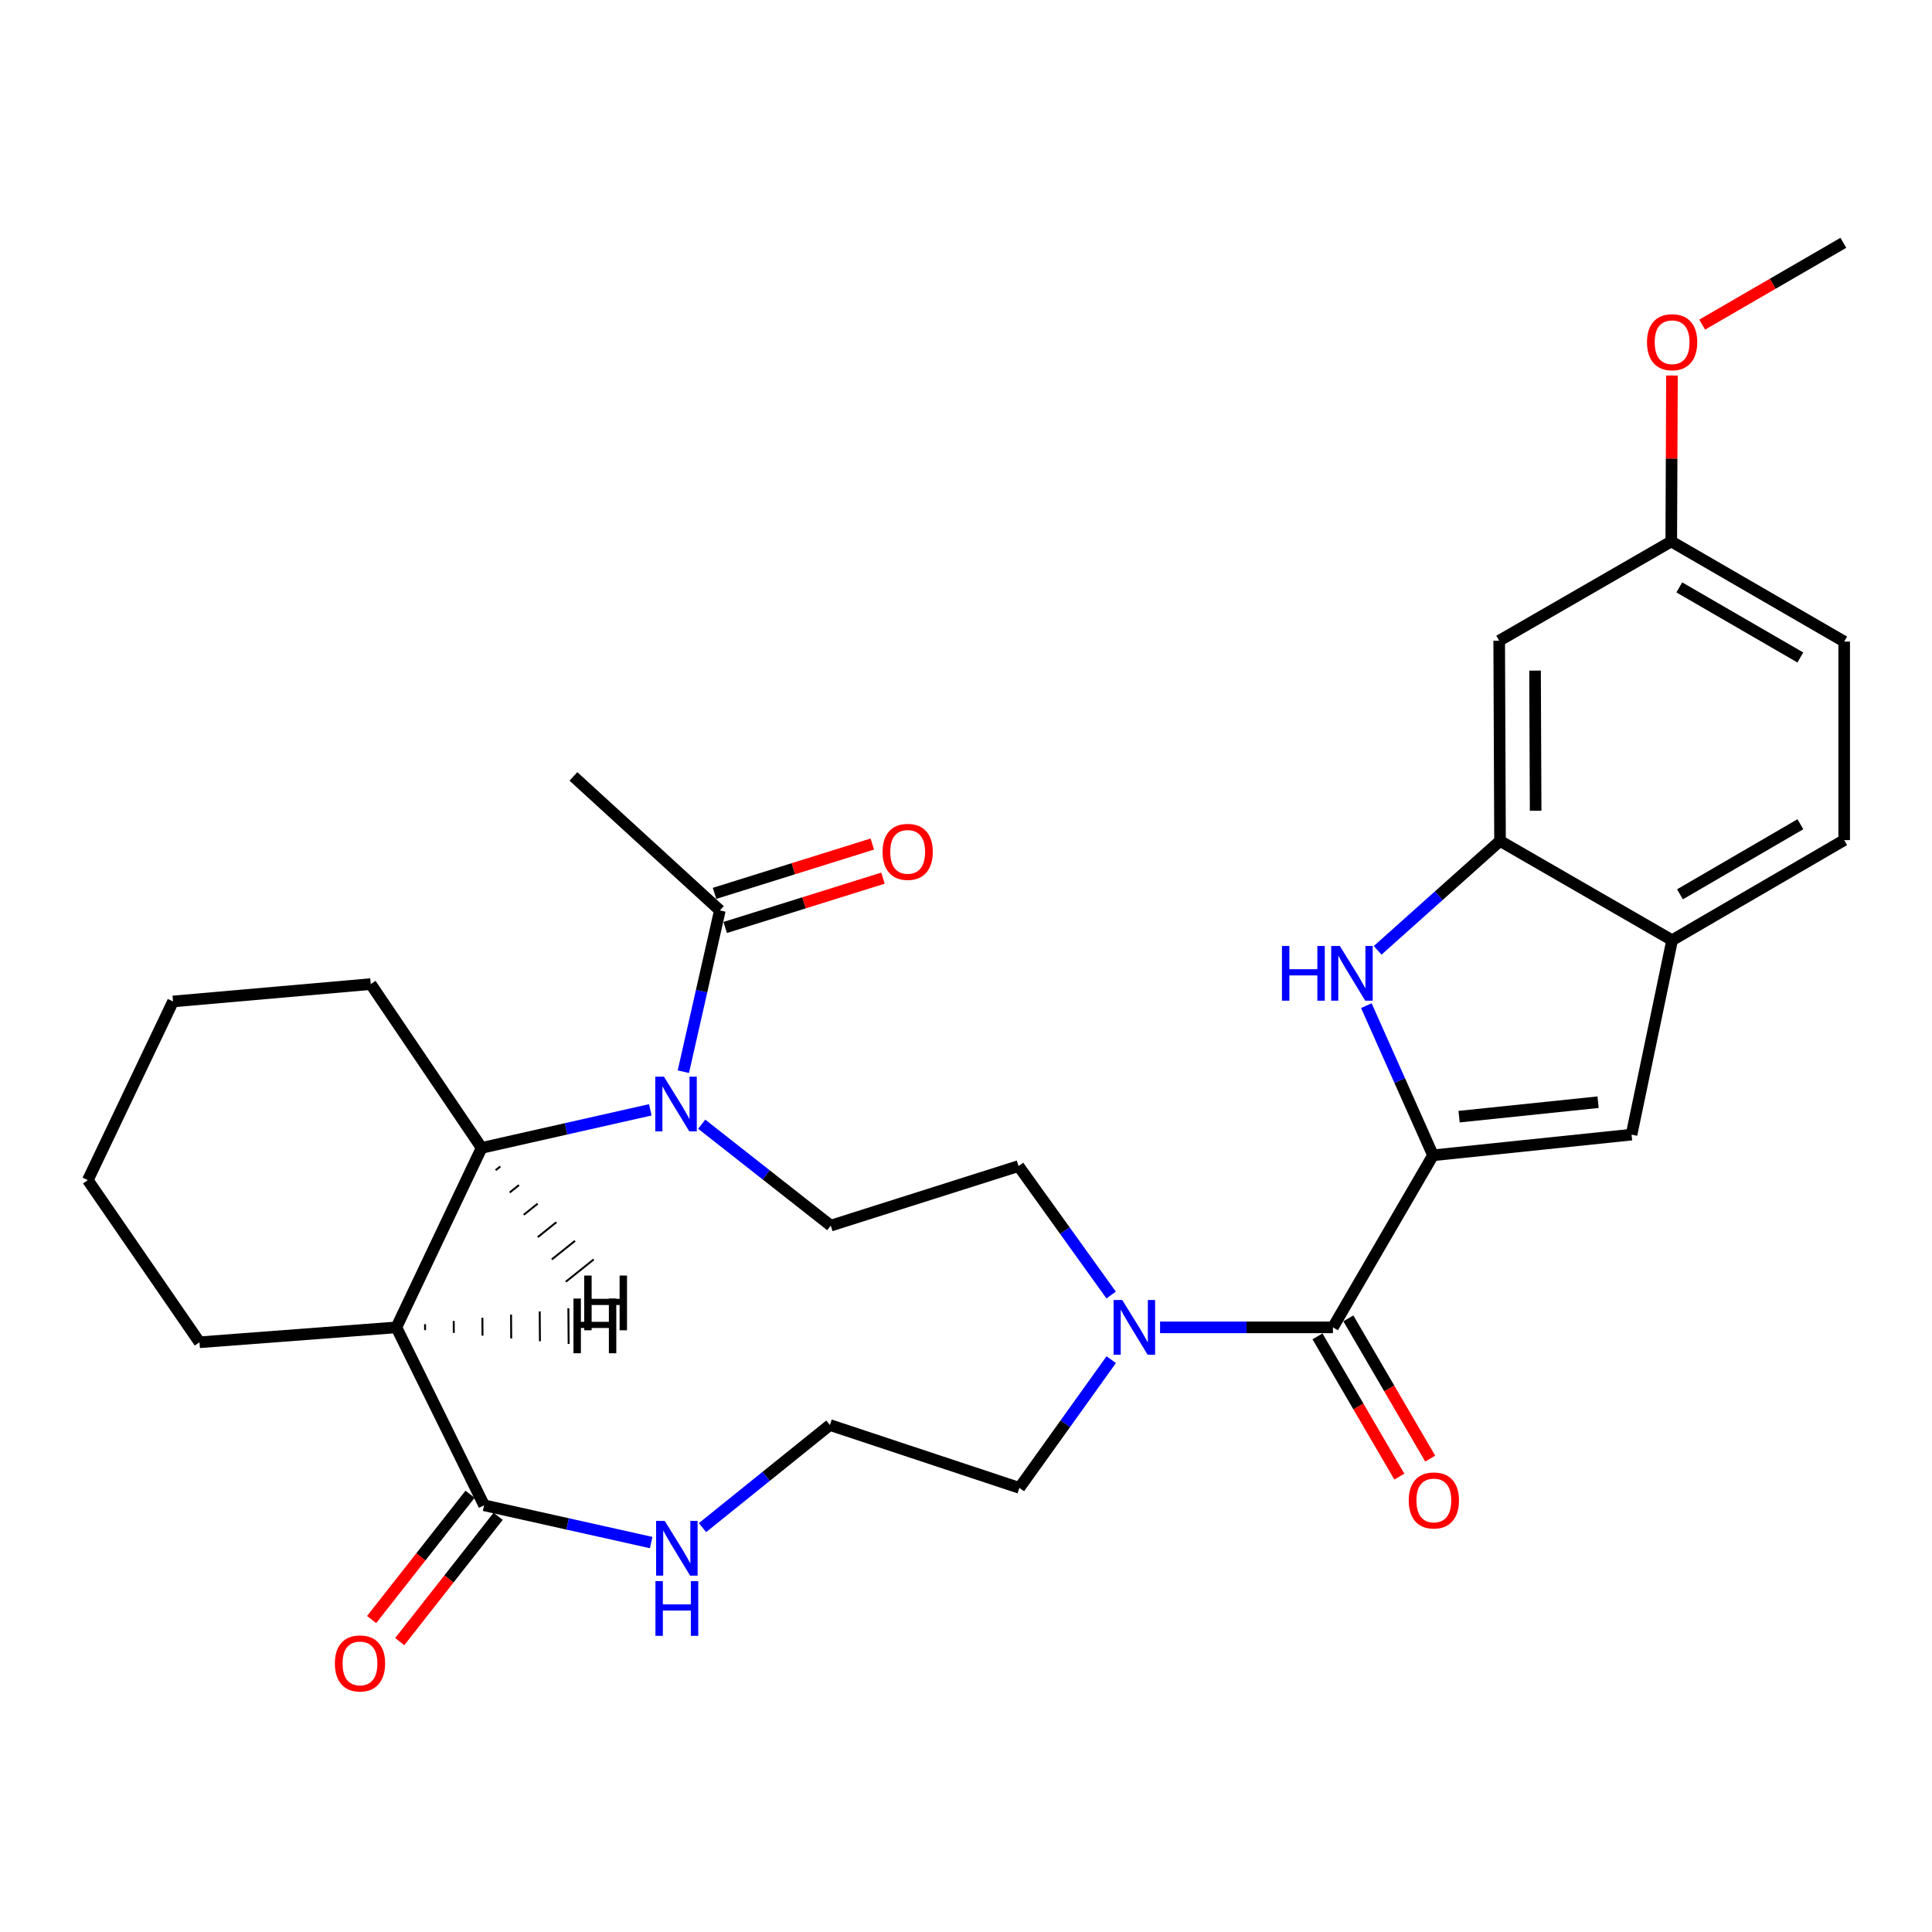 <?xml version='1.0' encoding='iso-8859-1'?>
<svg version='1.1' baseProfile='full'
              xmlns='http://www.w3.org/2000/svg'
                      xmlns:rdkit='http://www.rdkit.org/xml'
                      xmlns:xlink='http://www.w3.org/1999/xlink'
                  xml:space='preserve'
width='1000px' height='1000px' viewBox='0 0 1000 1000'>
<!-- END OF HEADER -->
<rect style='opacity:1.0;fill:#FFFFFF;stroke:none' width='1000' height='1000' x='0' y='0'> </rect>
<path class='bond-1' d='M 741.724,597.981 L 724.472,559.255' style='fill:none;fill-rule:evenodd;stroke:#000000;stroke-width:6px;stroke-linecap:butt;stroke-linejoin:miter;stroke-opacity:1' />
<path class='bond-1' d='M 724.472,559.255 L 707.219,520.53' style='fill:none;fill-rule:evenodd;stroke:#0000FF;stroke-width:6px;stroke-linecap:butt;stroke-linejoin:miter;stroke-opacity:1' />
<path class='bond-2' d='M 741.724,597.981 L 689.919,687.042' style='fill:none;fill-rule:evenodd;stroke:#000000;stroke-width:6px;stroke-linecap:butt;stroke-linejoin:miter;stroke-opacity:1' />
<path class='bond-5' d='M 741.724,597.981 L 844.492,587.284' style='fill:none;fill-rule:evenodd;stroke:#000000;stroke-width:6px;stroke-linecap:butt;stroke-linejoin:miter;stroke-opacity:1' />
<path class='bond-5' d='M 755.225,577.981 L 827.163,570.494' style='fill:none;fill-rule:evenodd;stroke:#000000;stroke-width:6px;stroke-linecap:butt;stroke-linejoin:miter;stroke-opacity:1' />
<path class='bond-0' d='M 363.203,581.884 L 396.6,608.134' style='fill:none;fill-rule:evenodd;stroke:#0000FF;stroke-width:6px;stroke-linecap:butt;stroke-linejoin:miter;stroke-opacity:1' />
<path class='bond-0' d='M 396.6,608.134 L 429.998,634.384' style='fill:none;fill-rule:evenodd;stroke:#000000;stroke-width:6px;stroke-linecap:butt;stroke-linejoin:miter;stroke-opacity:1' />
<path class='bond-4' d='M 336.597,574.446 L 292.941,584.297' style='fill:none;fill-rule:evenodd;stroke:#0000FF;stroke-width:6px;stroke-linecap:butt;stroke-linejoin:miter;stroke-opacity:1' />
<path class='bond-4' d='M 292.941,584.297 L 249.285,594.148' style='fill:none;fill-rule:evenodd;stroke:#000000;stroke-width:6px;stroke-linecap:butt;stroke-linejoin:miter;stroke-opacity:1' />
<path class='bond-9' d='M 353.704,554.712 L 363.153,512.972' style='fill:none;fill-rule:evenodd;stroke:#0000FF;stroke-width:6px;stroke-linecap:butt;stroke-linejoin:miter;stroke-opacity:1' />
<path class='bond-9' d='M 363.153,512.972 L 372.603,471.231' style='fill:none;fill-rule:evenodd;stroke:#000000;stroke-width:6px;stroke-linecap:butt;stroke-linejoin:miter;stroke-opacity:1' />
<path class='bond-7' d='M 713.072,491.893 L 744.742,463.581' style='fill:none;fill-rule:evenodd;stroke:#0000FF;stroke-width:6px;stroke-linecap:butt;stroke-linejoin:miter;stroke-opacity:1' />
<path class='bond-7' d='M 744.742,463.581 L 776.412,435.269' style='fill:none;fill-rule:evenodd;stroke:#000000;stroke-width:6px;stroke-linecap:butt;stroke-linejoin:miter;stroke-opacity:1' />
<path class='bond-8' d='M 689.919,687.042 L 645.184,687.042' style='fill:none;fill-rule:evenodd;stroke:#000000;stroke-width:6px;stroke-linecap:butt;stroke-linejoin:miter;stroke-opacity:1' />
<path class='bond-8' d='M 645.184,687.042 L 600.45,687.042' style='fill:none;fill-rule:evenodd;stroke:#0000FF;stroke-width:6px;stroke-linecap:butt;stroke-linejoin:miter;stroke-opacity:1' />
<path class='bond-15' d='M 681.932,691.703 L 703.116,728' style='fill:none;fill-rule:evenodd;stroke:#000000;stroke-width:6px;stroke-linecap:butt;stroke-linejoin:miter;stroke-opacity:1' />
<path class='bond-15' d='M 703.116,728 L 724.299,764.296' style='fill:none;fill-rule:evenodd;stroke:#FF0000;stroke-width:6px;stroke-linecap:butt;stroke-linejoin:miter;stroke-opacity:1' />
<path class='bond-15' d='M 697.905,682.381 L 719.089,718.677' style='fill:none;fill-rule:evenodd;stroke:#000000;stroke-width:6px;stroke-linecap:butt;stroke-linejoin:miter;stroke-opacity:1' />
<path class='bond-15' d='M 719.089,718.677 L 740.273,754.974' style='fill:none;fill-rule:evenodd;stroke:#FF0000;stroke-width:6px;stroke-linecap:butt;stroke-linejoin:miter;stroke-opacity:1' />
<path class='bond-3' d='M 205.166,687.042 L 250.57,779.135' style='fill:none;fill-rule:evenodd;stroke:#000000;stroke-width:6px;stroke-linecap:butt;stroke-linejoin:miter;stroke-opacity:1' />
<path class='bond-22' d='M 205.166,687.042 L 103.26,694.759' style='fill:none;fill-rule:evenodd;stroke:#000000;stroke-width:6px;stroke-linecap:butt;stroke-linejoin:miter;stroke-opacity:1' />
<path class='bond-32' d='M 205.166,687.042 L 249.285,594.148' style='fill:none;fill-rule:evenodd;stroke:#000000;stroke-width:6px;stroke-linecap:butt;stroke-linejoin:miter;stroke-opacity:1' />
<path class='bond-34' d='M 220.026,688.475 L 220.004,685.392' style='fill:none;fill-rule:evenodd;stroke:#000000;stroke-width:1.0px;stroke-linecap:butt;stroke-linejoin:miter;stroke-opacity:1' />
<path class='bond-34' d='M 234.887,689.907 L 234.842,683.742' style='fill:none;fill-rule:evenodd;stroke:#000000;stroke-width:1.0px;stroke-linecap:butt;stroke-linejoin:miter;stroke-opacity:1' />
<path class='bond-34' d='M 249.748,691.339 L 249.68,682.092' style='fill:none;fill-rule:evenodd;stroke:#000000;stroke-width:1.0px;stroke-linecap:butt;stroke-linejoin:miter;stroke-opacity:1' />
<path class='bond-34' d='M 264.608,692.772 L 264.518,680.442' style='fill:none;fill-rule:evenodd;stroke:#000000;stroke-width:1.0px;stroke-linecap:butt;stroke-linejoin:miter;stroke-opacity:1' />
<path class='bond-34' d='M 279.469,694.204 L 279.356,678.793' style='fill:none;fill-rule:evenodd;stroke:#000000;stroke-width:1.0px;stroke-linecap:butt;stroke-linejoin:miter;stroke-opacity:1' />
<path class='bond-34' d='M 294.329,695.637 L 294.194,677.143' style='fill:none;fill-rule:evenodd;stroke:#000000;stroke-width:1.0px;stroke-linecap:butt;stroke-linejoin:miter;stroke-opacity:1' />
<path class='bond-24' d='M 249.285,594.148 L 191.901,509.361' style='fill:none;fill-rule:evenodd;stroke:#000000;stroke-width:6px;stroke-linecap:butt;stroke-linejoin:miter;stroke-opacity:1' />
<path class='bond-35' d='M 256.548,605.696 L 258.955,603.77' style='fill:none;fill-rule:evenodd;stroke:#000000;stroke-width:1.0px;stroke-linecap:butt;stroke-linejoin:miter;stroke-opacity:1' />
<path class='bond-35' d='M 263.811,617.243 L 268.625,613.392' style='fill:none;fill-rule:evenodd;stroke:#000000;stroke-width:1.0px;stroke-linecap:butt;stroke-linejoin:miter;stroke-opacity:1' />
<path class='bond-35' d='M 271.074,628.791 L 278.295,623.014' style='fill:none;fill-rule:evenodd;stroke:#000000;stroke-width:1.0px;stroke-linecap:butt;stroke-linejoin:miter;stroke-opacity:1' />
<path class='bond-35' d='M 278.337,640.338 L 287.966,632.637' style='fill:none;fill-rule:evenodd;stroke:#000000;stroke-width:1.0px;stroke-linecap:butt;stroke-linejoin:miter;stroke-opacity:1' />
<path class='bond-35' d='M 285.6,651.886 L 297.636,642.259' style='fill:none;fill-rule:evenodd;stroke:#000000;stroke-width:1.0px;stroke-linecap:butt;stroke-linejoin:miter;stroke-opacity:1' />
<path class='bond-35' d='M 292.863,663.433 L 307.306,651.881' style='fill:none;fill-rule:evenodd;stroke:#000000;stroke-width:1.0px;stroke-linecap:butt;stroke-linejoin:miter;stroke-opacity:1' />
<path class='bond-10' d='M 844.492,587.284 L 865.484,486.653' style='fill:none;fill-rule:evenodd;stroke:#000000;stroke-width:6px;stroke-linecap:butt;stroke-linejoin:miter;stroke-opacity:1' />
<path class='bond-6' d='M 250.57,779.135 L 293.806,788.78' style='fill:none;fill-rule:evenodd;stroke:#000000;stroke-width:6px;stroke-linecap:butt;stroke-linejoin:miter;stroke-opacity:1' />
<path class='bond-6' d='M 293.806,788.78 L 337.042,798.424' style='fill:none;fill-rule:evenodd;stroke:#0000FF;stroke-width:6px;stroke-linecap:butt;stroke-linejoin:miter;stroke-opacity:1' />
<path class='bond-16' d='M 243.298,773.422 L 217.825,805.846' style='fill:none;fill-rule:evenodd;stroke:#000000;stroke-width:6px;stroke-linecap:butt;stroke-linejoin:miter;stroke-opacity:1' />
<path class='bond-16' d='M 217.825,805.846 L 192.353,838.269' style='fill:none;fill-rule:evenodd;stroke:#FF0000;stroke-width:6px;stroke-linecap:butt;stroke-linejoin:miter;stroke-opacity:1' />
<path class='bond-16' d='M 257.841,784.848 L 232.369,817.271' style='fill:none;fill-rule:evenodd;stroke:#000000;stroke-width:6px;stroke-linecap:butt;stroke-linejoin:miter;stroke-opacity:1' />
<path class='bond-16' d='M 232.369,817.271 L 206.896,849.695' style='fill:none;fill-rule:evenodd;stroke:#FF0000;stroke-width:6px;stroke-linecap:butt;stroke-linejoin:miter;stroke-opacity:1' />
<path class='bond-13' d='M 776.412,435.269 L 775.98,331.638' style='fill:none;fill-rule:evenodd;stroke:#000000;stroke-width:6px;stroke-linecap:butt;stroke-linejoin:miter;stroke-opacity:1' />
<path class='bond-13' d='M 794.841,419.648 L 794.539,347.106' style='fill:none;fill-rule:evenodd;stroke:#000000;stroke-width:6px;stroke-linecap:butt;stroke-linejoin:miter;stroke-opacity:1' />
<path class='bond-30' d='M 776.412,435.269 L 865.484,486.653' style='fill:none;fill-rule:evenodd;stroke:#000000;stroke-width:6px;stroke-linecap:butt;stroke-linejoin:miter;stroke-opacity:1' />
<path class='bond-14' d='M 575.126,670.313 L 551.156,636.936' style='fill:none;fill-rule:evenodd;stroke:#0000FF;stroke-width:6px;stroke-linecap:butt;stroke-linejoin:miter;stroke-opacity:1' />
<path class='bond-14' d='M 551.156,636.936 L 527.187,603.56' style='fill:none;fill-rule:evenodd;stroke:#000000;stroke-width:6px;stroke-linecap:butt;stroke-linejoin:miter;stroke-opacity:1' />
<path class='bond-23' d='M 575.167,703.757 L 551.398,736.941' style='fill:none;fill-rule:evenodd;stroke:#0000FF;stroke-width:6px;stroke-linecap:butt;stroke-linejoin:miter;stroke-opacity:1' />
<path class='bond-23' d='M 551.398,736.941 L 527.629,770.124' style='fill:none;fill-rule:evenodd;stroke:#000000;stroke-width:6px;stroke-linecap:butt;stroke-linejoin:miter;stroke-opacity:1' />
<path class='bond-17' d='M 375.363,480.057 L 416.194,467.291' style='fill:none;fill-rule:evenodd;stroke:#000000;stroke-width:6px;stroke-linecap:butt;stroke-linejoin:miter;stroke-opacity:1' />
<path class='bond-17' d='M 416.194,467.291 L 457.026,454.525' style='fill:none;fill-rule:evenodd;stroke:#FF0000;stroke-width:6px;stroke-linecap:butt;stroke-linejoin:miter;stroke-opacity:1' />
<path class='bond-17' d='M 369.844,462.405 L 410.675,449.639' style='fill:none;fill-rule:evenodd;stroke:#000000;stroke-width:6px;stroke-linecap:butt;stroke-linejoin:miter;stroke-opacity:1' />
<path class='bond-17' d='M 410.675,449.639 L 451.507,436.873' style='fill:none;fill-rule:evenodd;stroke:#FF0000;stroke-width:6px;stroke-linecap:butt;stroke-linejoin:miter;stroke-opacity:1' />
<path class='bond-26' d='M 372.603,471.231 L 296.806,401.866' style='fill:none;fill-rule:evenodd;stroke:#000000;stroke-width:6px;stroke-linecap:butt;stroke-linejoin:miter;stroke-opacity:1' />
<path class='bond-18' d='M 865.484,486.653 L 954.545,434.838' style='fill:none;fill-rule:evenodd;stroke:#000000;stroke-width:6px;stroke-linecap:butt;stroke-linejoin:miter;stroke-opacity:1' />
<path class='bond-18' d='M 869.542,462.895 L 931.886,426.624' style='fill:none;fill-rule:evenodd;stroke:#000000;stroke-width:6px;stroke-linecap:butt;stroke-linejoin:miter;stroke-opacity:1' />
<path class='bond-11' d='M 429.998,634.384 L 527.187,603.56' style='fill:none;fill-rule:evenodd;stroke:#000000;stroke-width:6px;stroke-linecap:butt;stroke-linejoin:miter;stroke-opacity:1' />
<path class='bond-12' d='M 363.621,790.691 L 396.588,764.138' style='fill:none;fill-rule:evenodd;stroke:#0000FF;stroke-width:6px;stroke-linecap:butt;stroke-linejoin:miter;stroke-opacity:1' />
<path class='bond-12' d='M 396.588,764.138 L 429.556,737.584' style='fill:none;fill-rule:evenodd;stroke:#000000;stroke-width:6px;stroke-linecap:butt;stroke-linejoin:miter;stroke-opacity:1' />
<path class='bond-19' d='M 775.98,331.638 L 865.042,280.254' style='fill:none;fill-rule:evenodd;stroke:#000000;stroke-width:6px;stroke-linecap:butt;stroke-linejoin:miter;stroke-opacity:1' />
<path class='bond-21' d='M 954.545,434.838 L 954.545,332.08' style='fill:none;fill-rule:evenodd;stroke:#000000;stroke-width:6px;stroke-linecap:butt;stroke-linejoin:miter;stroke-opacity:1' />
<path class='bond-25' d='M 865.042,280.254 L 865.226,237.319' style='fill:none;fill-rule:evenodd;stroke:#000000;stroke-width:6px;stroke-linecap:butt;stroke-linejoin:miter;stroke-opacity:1' />
<path class='bond-25' d='M 865.226,237.319 L 865.41,194.384' style='fill:none;fill-rule:evenodd;stroke:#FF0000;stroke-width:6px;stroke-linecap:butt;stroke-linejoin:miter;stroke-opacity:1' />
<path class='bond-31' d='M 865.042,280.254 L 954.545,332.08' style='fill:none;fill-rule:evenodd;stroke:#000000;stroke-width:6px;stroke-linecap:butt;stroke-linejoin:miter;stroke-opacity:1' />
<path class='bond-31' d='M 869.2,304.033 L 931.852,340.311' style='fill:none;fill-rule:evenodd;stroke:#000000;stroke-width:6px;stroke-linecap:butt;stroke-linejoin:miter;stroke-opacity:1' />
<path class='bond-20' d='M 429.556,737.584 L 527.629,770.124' style='fill:none;fill-rule:evenodd;stroke:#000000;stroke-width:6px;stroke-linecap:butt;stroke-linejoin:miter;stroke-opacity:1' />
<path class='bond-28' d='M 103.26,694.759 L 45.455,610.834' style='fill:none;fill-rule:evenodd;stroke:#000000;stroke-width:6px;stroke-linecap:butt;stroke-linejoin:miter;stroke-opacity:1' />
<path class='bond-29' d='M 191.901,509.361 L 89.554,518.351' style='fill:none;fill-rule:evenodd;stroke:#000000;stroke-width:6px;stroke-linecap:butt;stroke-linejoin:miter;stroke-opacity:1' />
<path class='bond-27' d='M 881.045,168.027 L 917.585,146.854' style='fill:none;fill-rule:evenodd;stroke:#FF0000;stroke-width:6px;stroke-linecap:butt;stroke-linejoin:miter;stroke-opacity:1' />
<path class='bond-27' d='M 917.585,146.854 L 954.124,125.68' style='fill:none;fill-rule:evenodd;stroke:#000000;stroke-width:6px;stroke-linecap:butt;stroke-linejoin:miter;stroke-opacity:1' />
<path class='bond-33' d='M 45.455,610.834 L 89.554,518.351' style='fill:none;fill-rule:evenodd;stroke:#000000;stroke-width:6px;stroke-linecap:butt;stroke-linejoin:miter;stroke-opacity:1' />
<path  class='atom-1' d='M 343.656 557.281
L 352.936 572.281
Q 353.856 573.761, 355.336 576.441
Q 356.816 579.121, 356.896 579.281
L 356.896 557.281
L 360.656 557.281
L 360.656 585.601
L 356.776 585.601
L 346.816 569.201
Q 345.656 567.281, 344.416 565.081
Q 343.216 562.881, 342.856 562.201
L 342.856 585.601
L 339.176 585.601
L 339.176 557.281
L 343.656 557.281
' fill='#0000FF'/>
<path  class='atom-2' d='M 663.542 489.632
L 667.382 489.632
L 667.382 501.672
L 681.862 501.672
L 681.862 489.632
L 685.702 489.632
L 685.702 517.952
L 681.862 517.952
L 681.862 504.872
L 667.382 504.872
L 667.382 517.952
L 663.542 517.952
L 663.542 489.632
' fill='#0000FF'/>
<path  class='atom-2' d='M 693.502 489.632
L 702.782 504.632
Q 703.702 506.112, 705.182 508.792
Q 706.662 511.472, 706.742 511.632
L 706.742 489.632
L 710.502 489.632
L 710.502 517.952
L 706.622 517.952
L 696.662 501.552
Q 695.502 499.632, 694.262 497.432
Q 693.062 495.232, 692.702 494.552
L 692.702 517.952
L 689.022 517.952
L 689.022 489.632
L 693.502 489.632
' fill='#0000FF'/>
<path  class='atom-9' d='M 580.88 672.882
L 590.16 687.882
Q 591.08 689.362, 592.56 692.042
Q 594.04 694.722, 594.12 694.882
L 594.12 672.882
L 597.88 672.882
L 597.88 701.202
L 594 701.202
L 584.04 684.802
Q 582.88 682.882, 581.64 680.682
Q 580.44 678.482, 580.08 677.802
L 580.08 701.202
L 576.4 701.202
L 576.4 672.882
L 580.88 672.882
' fill='#0000FF'/>
<path  class='atom-13' d='M 344.078 787.23
L 353.358 802.23
Q 354.278 803.71, 355.758 806.39
Q 357.238 809.07, 357.318 809.23
L 357.318 787.23
L 361.078 787.23
L 361.078 815.55
L 357.198 815.55
L 347.238 799.15
Q 346.078 797.23, 344.838 795.03
Q 343.638 792.83, 343.278 792.15
L 343.278 815.55
L 339.598 815.55
L 339.598 787.23
L 344.078 787.23
' fill='#0000FF'/>
<path  class='atom-13' d='M 339.258 818.382
L 343.098 818.382
L 343.098 830.422
L 357.578 830.422
L 357.578 818.382
L 361.418 818.382
L 361.418 846.702
L 357.578 846.702
L 357.578 833.622
L 343.098 833.622
L 343.098 846.702
L 339.258 846.702
L 339.258 818.382
' fill='#0000FF'/>
<path  class='atom-16' d='M 729.156 776.626
Q 729.156 769.826, 732.516 766.026
Q 735.876 762.226, 742.156 762.226
Q 748.436 762.226, 751.796 766.026
Q 755.156 769.826, 755.156 776.626
Q 755.156 783.506, 751.756 787.426
Q 748.356 791.306, 742.156 791.306
Q 735.916 791.306, 732.516 787.426
Q 729.156 783.546, 729.156 776.626
M 742.156 788.106
Q 746.476 788.106, 748.796 785.226
Q 751.156 782.306, 751.156 776.626
Q 751.156 771.066, 748.796 768.266
Q 746.476 765.426, 742.156 765.426
Q 737.836 765.426, 735.476 768.226
Q 733.156 771.026, 733.156 776.626
Q 733.156 782.346, 735.476 785.226
Q 737.836 788.106, 742.156 788.106
' fill='#FF0000'/>
<path  class='atom-17' d='M 173.332 860.982
Q 173.332 854.182, 176.692 850.382
Q 180.052 846.582, 186.332 846.582
Q 192.612 846.582, 195.972 850.382
Q 199.332 854.182, 199.332 860.982
Q 199.332 867.862, 195.932 871.782
Q 192.532 875.662, 186.332 875.662
Q 180.092 875.662, 176.692 871.782
Q 173.332 867.902, 173.332 860.982
M 186.332 872.462
Q 190.652 872.462, 192.972 869.582
Q 195.332 866.662, 195.332 860.982
Q 195.332 855.422, 192.972 852.622
Q 190.652 849.782, 186.332 849.782
Q 182.012 849.782, 179.652 852.582
Q 177.332 855.382, 177.332 860.982
Q 177.332 866.702, 179.652 869.582
Q 182.012 872.462, 186.332 872.462
' fill='#FF0000'/>
<path  class='atom-18' d='M 456.813 440.918
Q 456.813 434.118, 460.173 430.318
Q 463.533 426.518, 469.813 426.518
Q 476.093 426.518, 479.453 430.318
Q 482.813 434.118, 482.813 440.918
Q 482.813 447.798, 479.413 451.718
Q 476.013 455.598, 469.813 455.598
Q 463.573 455.598, 460.173 451.718
Q 456.813 447.838, 456.813 440.918
M 469.813 452.398
Q 474.133 452.398, 476.453 449.518
Q 478.813 446.598, 478.813 440.918
Q 478.813 435.358, 476.453 432.558
Q 474.133 429.718, 469.813 429.718
Q 465.493 429.718, 463.133 432.518
Q 460.813 435.318, 460.813 440.918
Q 460.813 446.638, 463.133 449.518
Q 465.493 452.398, 469.813 452.398
' fill='#FF0000'/>
<path  class='atom-26' d='M 852.484 177.124
Q 852.484 170.324, 855.844 166.524
Q 859.204 162.724, 865.484 162.724
Q 871.764 162.724, 875.124 166.524
Q 878.484 170.324, 878.484 177.124
Q 878.484 184.004, 875.084 187.924
Q 871.684 191.804, 865.484 191.804
Q 859.244 191.804, 855.844 187.924
Q 852.484 184.044, 852.484 177.124
M 865.484 188.604
Q 869.804 188.604, 872.124 185.724
Q 874.484 182.804, 874.484 177.124
Q 874.484 171.564, 872.124 168.764
Q 869.804 165.924, 865.484 165.924
Q 861.164 165.924, 858.804 168.724
Q 856.484 171.524, 856.484 177.124
Q 856.484 182.844, 858.804 185.724
Q 861.164 188.604, 865.484 188.604
' fill='#FF0000'/>
<path  class='atom-31' d='M 296.83 672.13
L 300.67 672.13
L 300.67 684.17
L 315.15 684.17
L 315.15 672.13
L 318.99 672.13
L 318.99 700.45
L 315.15 700.45
L 315.15 687.37
L 300.67 687.37
L 300.67 700.45
L 296.83 700.45
L 296.83 672.13
' fill='#000000'/>
<path  class='atom-32' d='M 302.385 660.226
L 306.225 660.226
L 306.225 672.266
L 320.705 672.266
L 320.705 660.226
L 324.545 660.226
L 324.545 688.546
L 320.705 688.546
L 320.705 675.466
L 306.225 675.466
L 306.225 688.546
L 302.385 688.546
L 302.385 660.226
' fill='#000000'/>
</svg>
